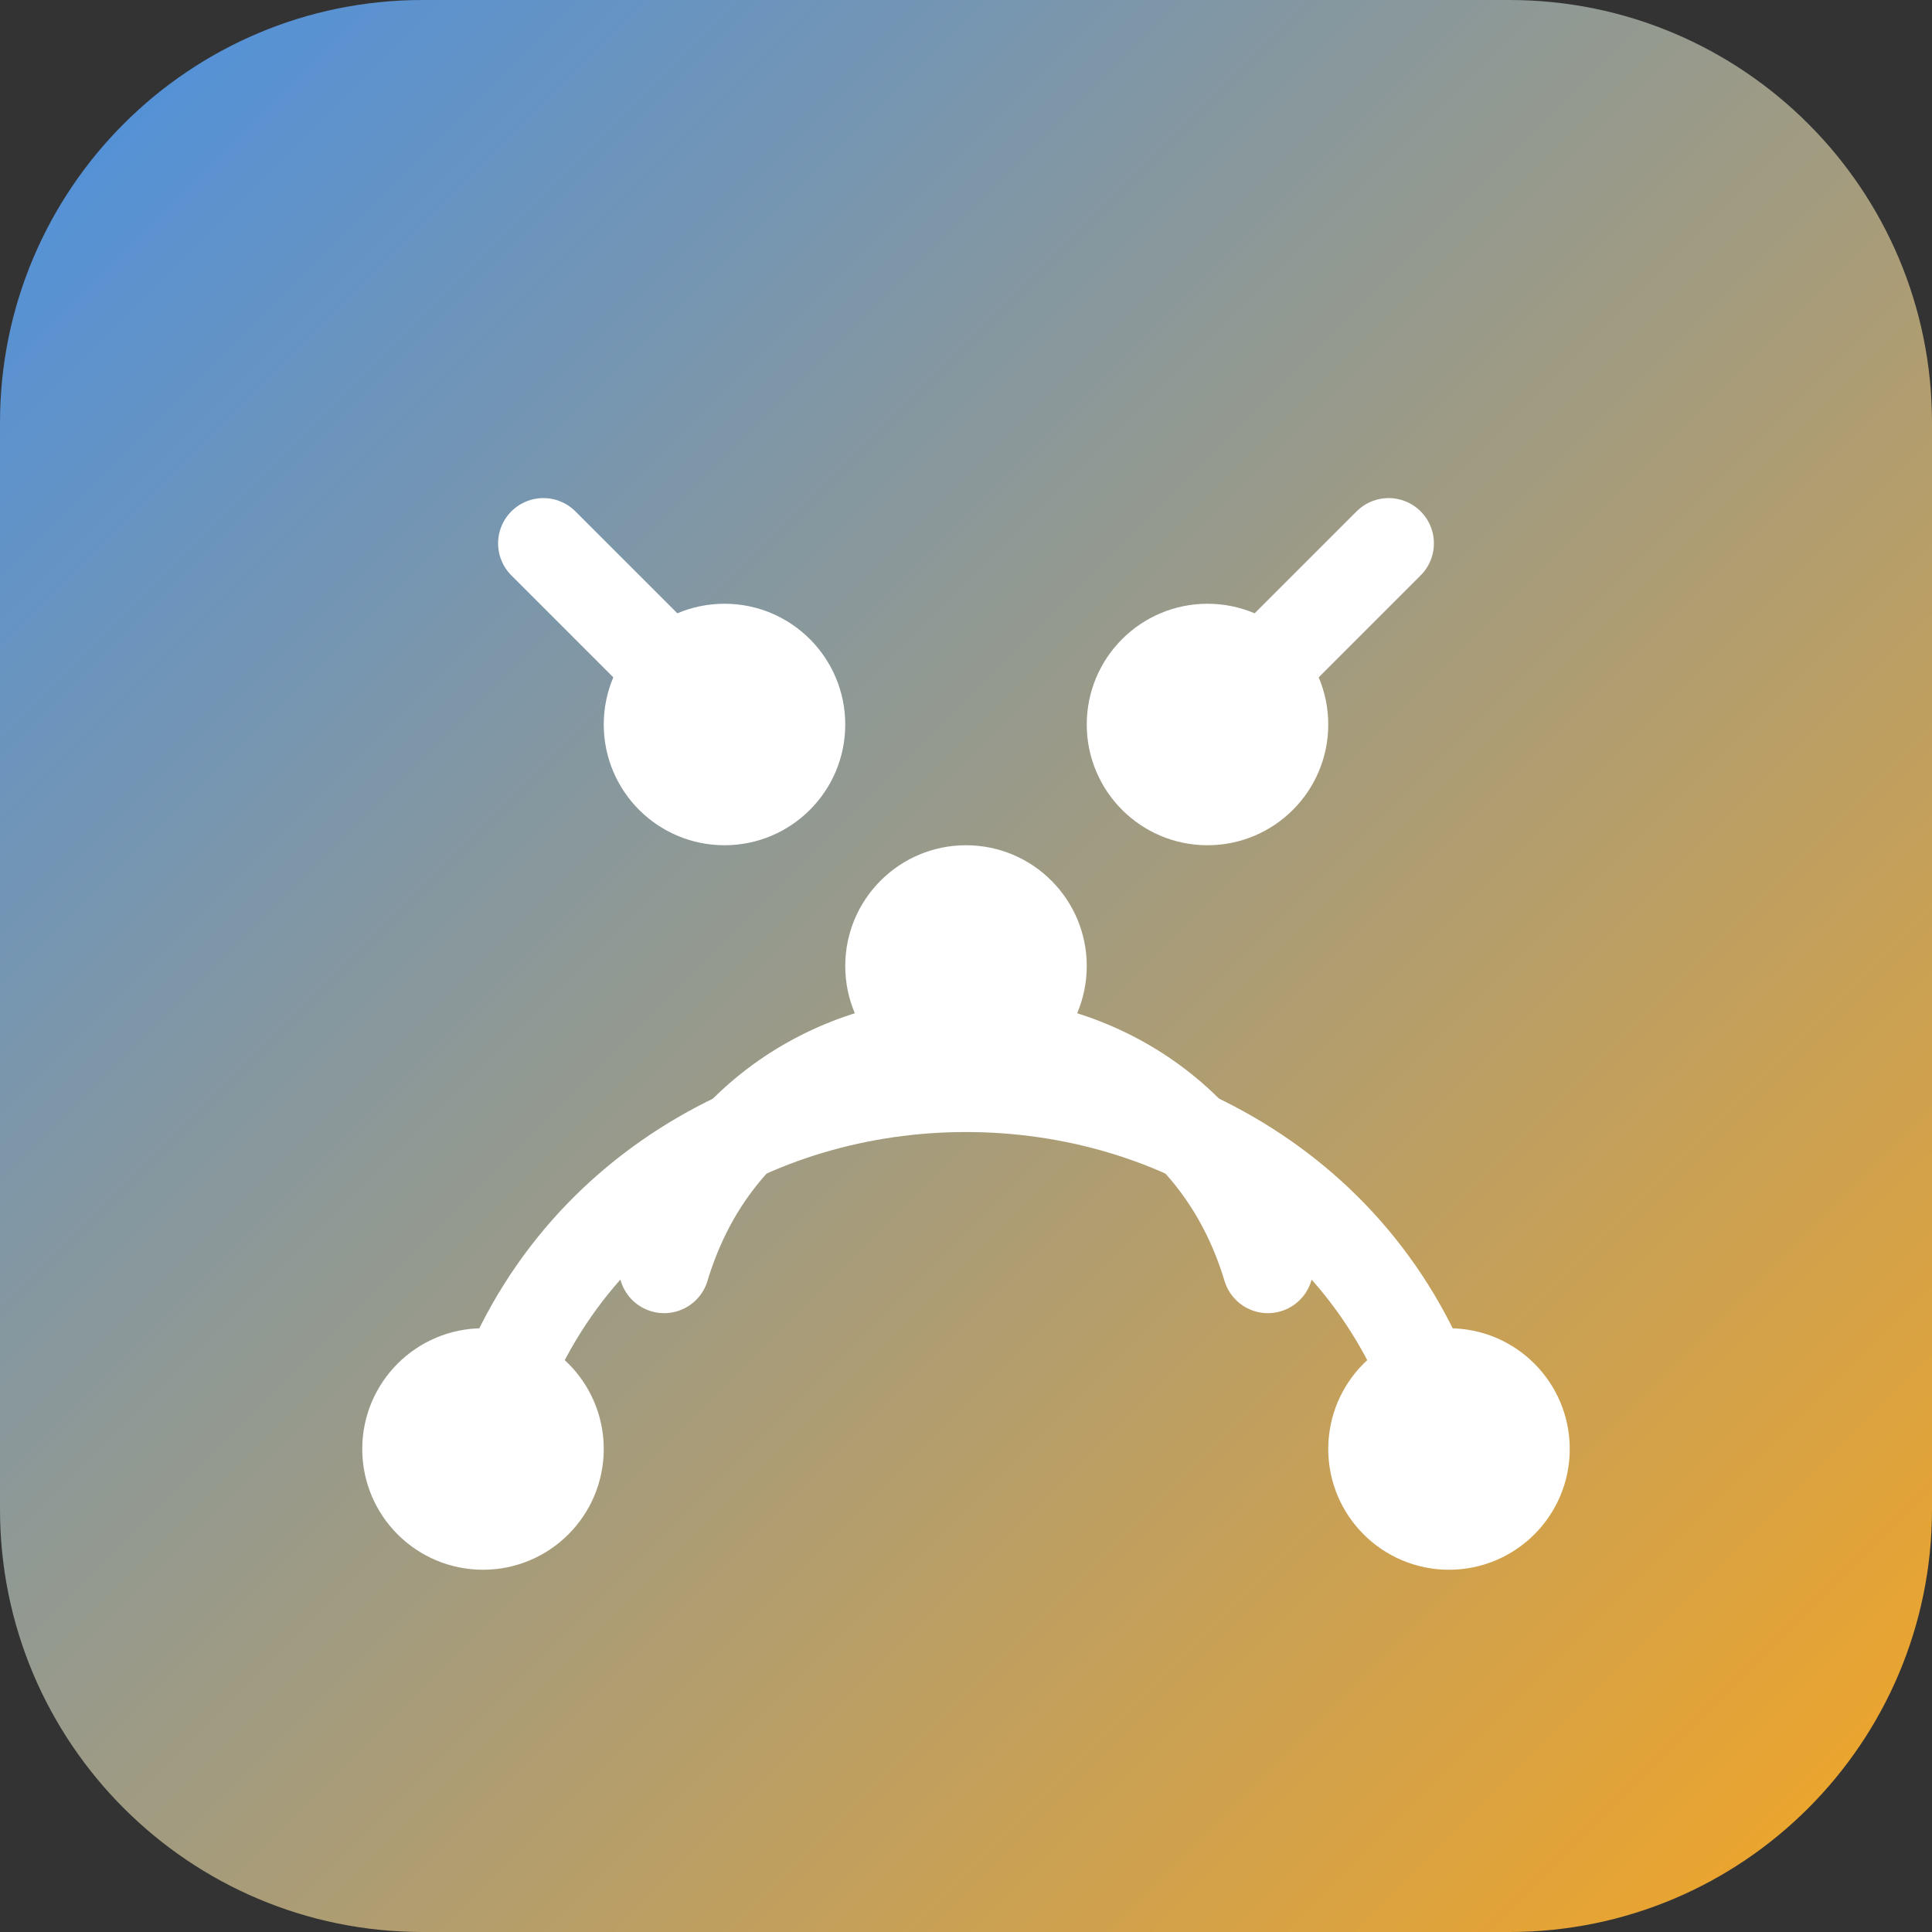 <svg width="64" height="64" viewBox="0 0 64 64" fill="none" xmlns="http://www.w3.org/2000/svg">
    <rect x="0" y="0" width="64" height="64" fill="#333333" stroke="none"/>
    <defs>
        <linearGradient id="brandGradient" x1="0" y1="0" x2="64" y2="64" gradientUnits="userSpaceOnUse">
            <stop stop-color="#4A90E2"/>
            <stop offset="1" stop-color="#F5A623"/>
        </linearGradient>
    </defs>
    <path d="M50 0H14C6.268 0 0 6.268 0 14V50C0 57.732 6.268 64 14 64H50C57.732 64 64 57.732 64 50V14C64 6.268 57.732 0 50 0Z" fill="url(#brandGradient)"/>
    <g stroke="#FFFFFF" stroke-width="3" stroke-linecap="round" stroke-linejoin="round">
        <circle cx="32" cy="32" r="4" fill="#FFFFFF" stroke="none"/>
        <path d="M16 48C20 32 44 32 48 48"/>
        <circle cx="16" cy="48" r="2.5" fill="#FFFFFF"/>
        <circle cx="48" cy="48" r="2.5" fill="#FFFFFF"/>
        <path d="M22 42C25 32 39 32 42 42"/>
        <path d="M24 24L18 18"/>
        <circle cx="24" cy="24" r="2.5" fill="#FFFFFF"/>
        <path d="M40 24L46 18"/>
        <circle cx="40" cy="24" r="2.5" fill="#FFFFFF"/>
    </g>
</svg>
